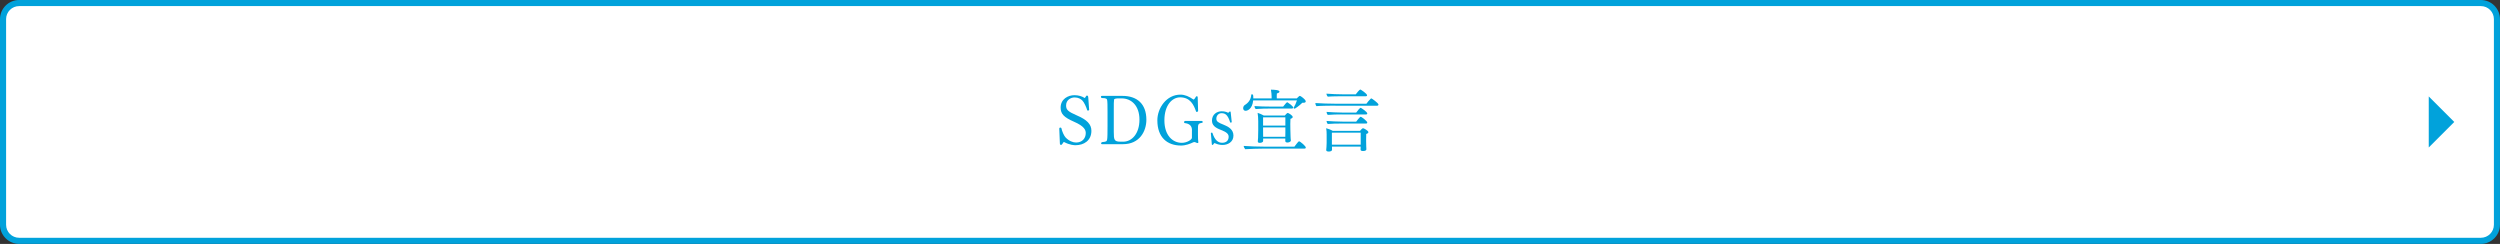 <?xml version="1.0" encoding="UTF-8"?><svg id="_レイヤー_2" xmlns="http://www.w3.org/2000/svg" viewBox="0 0 820 80"><rect x="0" y="0" width="820" height="80" fill="#333333" stroke="none"/><defs><style>.cls-1{fill:#fff;}.cls-1,.cls-2{stroke-width:0px;}.cls-2{fill:#01a2db;}</style></defs><g id="_レイヤー2"><rect class="cls-1" x="1" y="1" width="818" height="78" rx="5.27" ry="5.27"/><path class="cls-2" d="m813.73,2c2.36,0,4.27,1.92,4.27,4.27v67.45c0,2.36-1.92,4.27-4.27,4.27H6.27c-2.36,0-4.27-1.92-4.27-4.27V6.27c0-2.36,1.92-4.27,4.27-4.27h807.45m0-2H6.27C2.82,0,0,2.82,0,6.27v67.45c0,3.45,2.82,6.27,6.27,6.27h807.45c3.45,0,6.27-2.82,6.27-6.27V6.27c0-3.45-2.82-6.27-6.27-6.27h0Z"/><polygon class="cls-2" points="796.63 48.37 805 40 796.63 31.63 796.63 48.37"/><path class="cls-2" d="m347.46,42.17v-.02c0-.23.16-.31.34-.31.13,0,.29.07.34.2.2,1.06.88,2.52,1.35,3.02,1.13,1.19,2.43,1.69,3.47,1.69,1.96,0,3.17-1.33,3.17-3.11,0-.92-.38-2.21-3.85-3.71-3.33-1.46-4.39-2.57-4.39-4.64,0-2.81,2.43-4.07,4.52-4.07,1.37,0,2.52.38,3.35.92.11-.04.18-.09.31-.34.18-.32.25-.45.5-.45.2,0,.36.23.38.59l.29,4.12c-.07.11-.2.22-.36.22-.07,0-.16-.02-.27-.11-.27-1.01-1.06-2.7-1.62-3.22-.47-.45-1.26-.99-2.52-.99s-2.79.83-2.79,2.61c0,1.4.54,2,3.62,3.33,3.2,1.37,4.68,2.86,4.68,5,0,3.24-2.5,4.73-5.2,4.73-.36,0-1.89-.02-3.83-1.08-.16.09-.27.34-.45.59-.23.31-.29.38-.5.38s-.34-.11-.36-.47l-.2-4.86Z"/><path class="cls-2" d="m361.52,47.3c-.25,0-.36-.11-.36-.27,0-.14.09-.29.27-.41,1.46-.14,1.58-.23,1.71-.86.11-.52.13-2.25.13-4.52v-4.39c0-2.25-.02-3.51-.13-4.05-.07-.38-.27-.65-1.8-.65-.16-.11-.25-.27-.25-.41,0-.16.11-.29.34-.29h6.73c4.75,0,7.85,2.57,7.85,7.83,0,3.74-2.21,8.01-7.65,8.01h-6.84Zm6.93-.83c2.75,0,5.29-2.57,5.29-7.22s-2.7-6.98-5.83-6.98h-.97c-.72,0-1.49.07-1.53.43-.09.68-.09,1.22-.09,3.17v7.4c0,2.63.13,3.2,2.25,3.2h.88Z"/><path class="cls-2" d="m390.97,42.73q0-2.07-2.27-2.34c-.25-.02-.34-.18-.34-.32,0-.18.11-.34.32-.41h5.47c.23.04.36.2.36.36,0,.14-.11.27-.36.29-1.19.18-1.22.63-1.22,1.94v2.03c0,.88.04,1.89.11,2.25,0,.04.02.09.02.14,0,.18-.09.25-.23.25-.07,0-.16-.02-.25-.04-.25-.09-.58-.29-.9-.29-.09,0-.16.02-.25.07-1.06.5-2.54,1.08-4.03,1.08-4.61,0-7.79-2.72-7.79-8.28,0-3.94,2.93-8.42,7.58-8.42,1.44,0,2.84.61,4.28,1.62,0-.02.09-.04.11-.04.11-.07.27-.23.43-.47.13-.23.23-.47.38-.56.02-.02.07-.02.11-.02.13,0,.34.07.34.25l.14,4.59c-.07.18-.25.32-.41.32-.13,0-.25-.07-.29-.23-.72-2.09-1.89-4.57-5.18-4.57-2.66,0-5.18,2.59-5.18,7.54s2.7,7.38,5.72,7.38c1.76,0,3.31-1.1,3.31-1.64v-2.45Z"/><path class="cls-2" d="m398.37,46.94c-.16.02-.18.16-.32.29l-.2.27s-.09.04-.14.04c-.11,0-.2-.07-.23-.18l-.31-3.6c0-.18.13-.27.29-.27.09,0,.18.04.23.14.77,2.41,1.91,3.2,3.17,3.2,1.33,0,2.14-.72,2.14-1.98,0-.92-.7-1.53-2.57-2.25-1.89-.72-2.9-1.53-2.9-3.06,0-2.05,1.64-3.04,3.17-3.04.83,0,1.49.16,2.16.5.13-.09.22-.18.34-.31.09-.09.18-.14.27-.14s.18.07.2.29l.34,3.17c-.02.14-.16.22-.27.22-.09,0-.18-.04-.25-.11-.85-2.75-1.82-2.99-2.86-2.99-.83,0-1.67.68-1.67,1.82,0,.92.68,1.28,2.39,1.96,1.6.63,3.22,1.58,3.22,3.56,0,2.16-1.91,3.08-3.58,3.08-.77,0-1.64-.2-2.25-.47-.11-.04-.25-.14-.36-.14h-.02Z"/><path class="cls-2" d="m411.04,32.92c-.27,2.93-1.98,3.42-2.45,3.42-.81,0-.83-.74-.83-.86,0-.36.16-.79.5-1.01,1.15-.7,2.05-1.76,2.16-3.42,0-.09.11-.11.25-.11.38,0,.41.23.41,1.33h6.01v-.54c0-.63-.07-1.42-.23-2.32,1.08,0,2.81.11,2.81.63,0,.23-.25.45-.86.61-.02.18-.04.54-.04.9,0,.25.02.52.02.72h6.57c.77-.83.97-.83,1.01-.83.18,0,1.91,1.15,1.91,1.82,0,.29-.27.45-.74.45-.11,0-.22,0-.36-.02-.99.99-2.39,1.96-2.54,1.96s-.34-.11-.34-.25c0-.02,0-.07.02-.09.38-.61.86-1.64,1.08-2.39h-14.36Zm3.49,15.82c-1.26,0-4.91.09-6.1.2-.23-.25-.47-.72-.5-1.08,1.44.14,5.15.25,7.18.25h9.45c.38-.47.95-1.31,1.4-1.71.04-.05.09-.05.13-.05.38,0,2.21,1.6,2.21,2.03,0,.18-.11.36-.38.36h-13.39Zm2.03-13.14c-1.01,0-3.56.04-4.68.16-.25-.25-.4-.61-.4-.97.99.11,3.85.18,5.76.18h3.62c.88-1.13,1.19-1.42,1.35-1.42.02,0,.07,0,.11.02.36.23,1.85,1.24,1.85,1.73,0,.16-.16.29-.43.29h-7.18Zm-2.25,9.84v.77c0,.59-.9.65-1.1.65-.47,0-.65-.18-.65-.47v-.05c0-.25.07-.77.09-1.15.02-.74.05-1.96.05-2.48v-2.97c0-.63-.07-2.14-.2-2.72.63.18,1.44.54,2.03.88h6.89c.16-.2.74-.86.95-.86.23,0,1.64.83,1.64,1.33,0,.25-.25.47-.74.61-.02.27-.05.95-.05,1.62,0,.9.02,1.82.02,1.82,0,.31.05,1.55.07,2.52,0,.41.07.81.09,1.06v.05c0,.56-.81.7-1.13.7-.45,0-.7-.2-.7-.5,0-.09.02-.45.02-.81h-7.27Zm7.29-6.95h-7.31v2.7h7.31v-2.7Zm0,3.29h-7.31v.92c0,.16.02,1.42.02,2.16h7.27c.02-.47.02-1.08.02-1.49v-1.6Z"/><path class="cls-2" d="m438.02,34.65c-1.13,0-5.06.04-6.21.16-.23-.2-.38-.68-.38-1.01.99.11,5.24.23,7.18.23h9.57c.2-.34.95-1.22,1.49-1.73.05-.02.07-.04.11-.04.18,0,2.36,1.58,2.36,2.05,0,.18-.14.36-.43.36h-13.68Zm8.28,13.44h-9.41v.29c0,.11.02.59.02.74,0,.38-.47.59-1.08.59-.47,0-.83-.14-.83-.47v-.04c.04-.36.14-1.53.14-2.32v-2.77c0-.59-.02-1.37-.16-2.05.61.14,1.55.5,2.14.86h8.98c.52-.68.9-.88.95-.88.25,0,1.78.83,1.78,1.31,0,.25-.23.45-.7.59-.04.68-.04,1.8-.04,2.03,0,.11.02,1.01.02,1.15,0,.31,0,.58.02.9,0,.18.02.72.04.86v.07c0,.16-.07.59-1.04.59-.5,0-.86-.11-.86-.43,0-.09.02-.56.02-.77v-.23Zm-5.9-16.52c-1.17,0-3.74.02-4.86.14-.25-.2-.45-.63-.47-.99.99.11,4.1.23,6.01.23h3.6c.29-.43,1.28-1.6,1.51-1.6.09,0,2.21,1.35,2.21,1.91,0,.18-.13.31-.4.31h-7.58Zm-.41,5.96c-1.17,0-3.33.04-4.46.16-.25-.2-.4-.63-.43-.99.79.09,3.96.23,5.36.23h4.37c.47-.68,1.26-1.58,1.46-1.58.11,0,2.18,1.33,2.18,1.87,0,.18-.16.32-.43.32h-8.06Zm0,2.99c-1.17,0-3.33.02-4.46.14-.25-.2-.4-.63-.43-.99.79.09,3.96.23,5.36.23h4.37c1.08-1.42,1.37-1.6,1.46-1.6.32,0,2.18,1.46,2.18,1.89,0,.2-.16.34-.43.34h-8.06Zm6.32,2.99h-9.45v3.94h9.45v-3.94Z"/></g></svg>